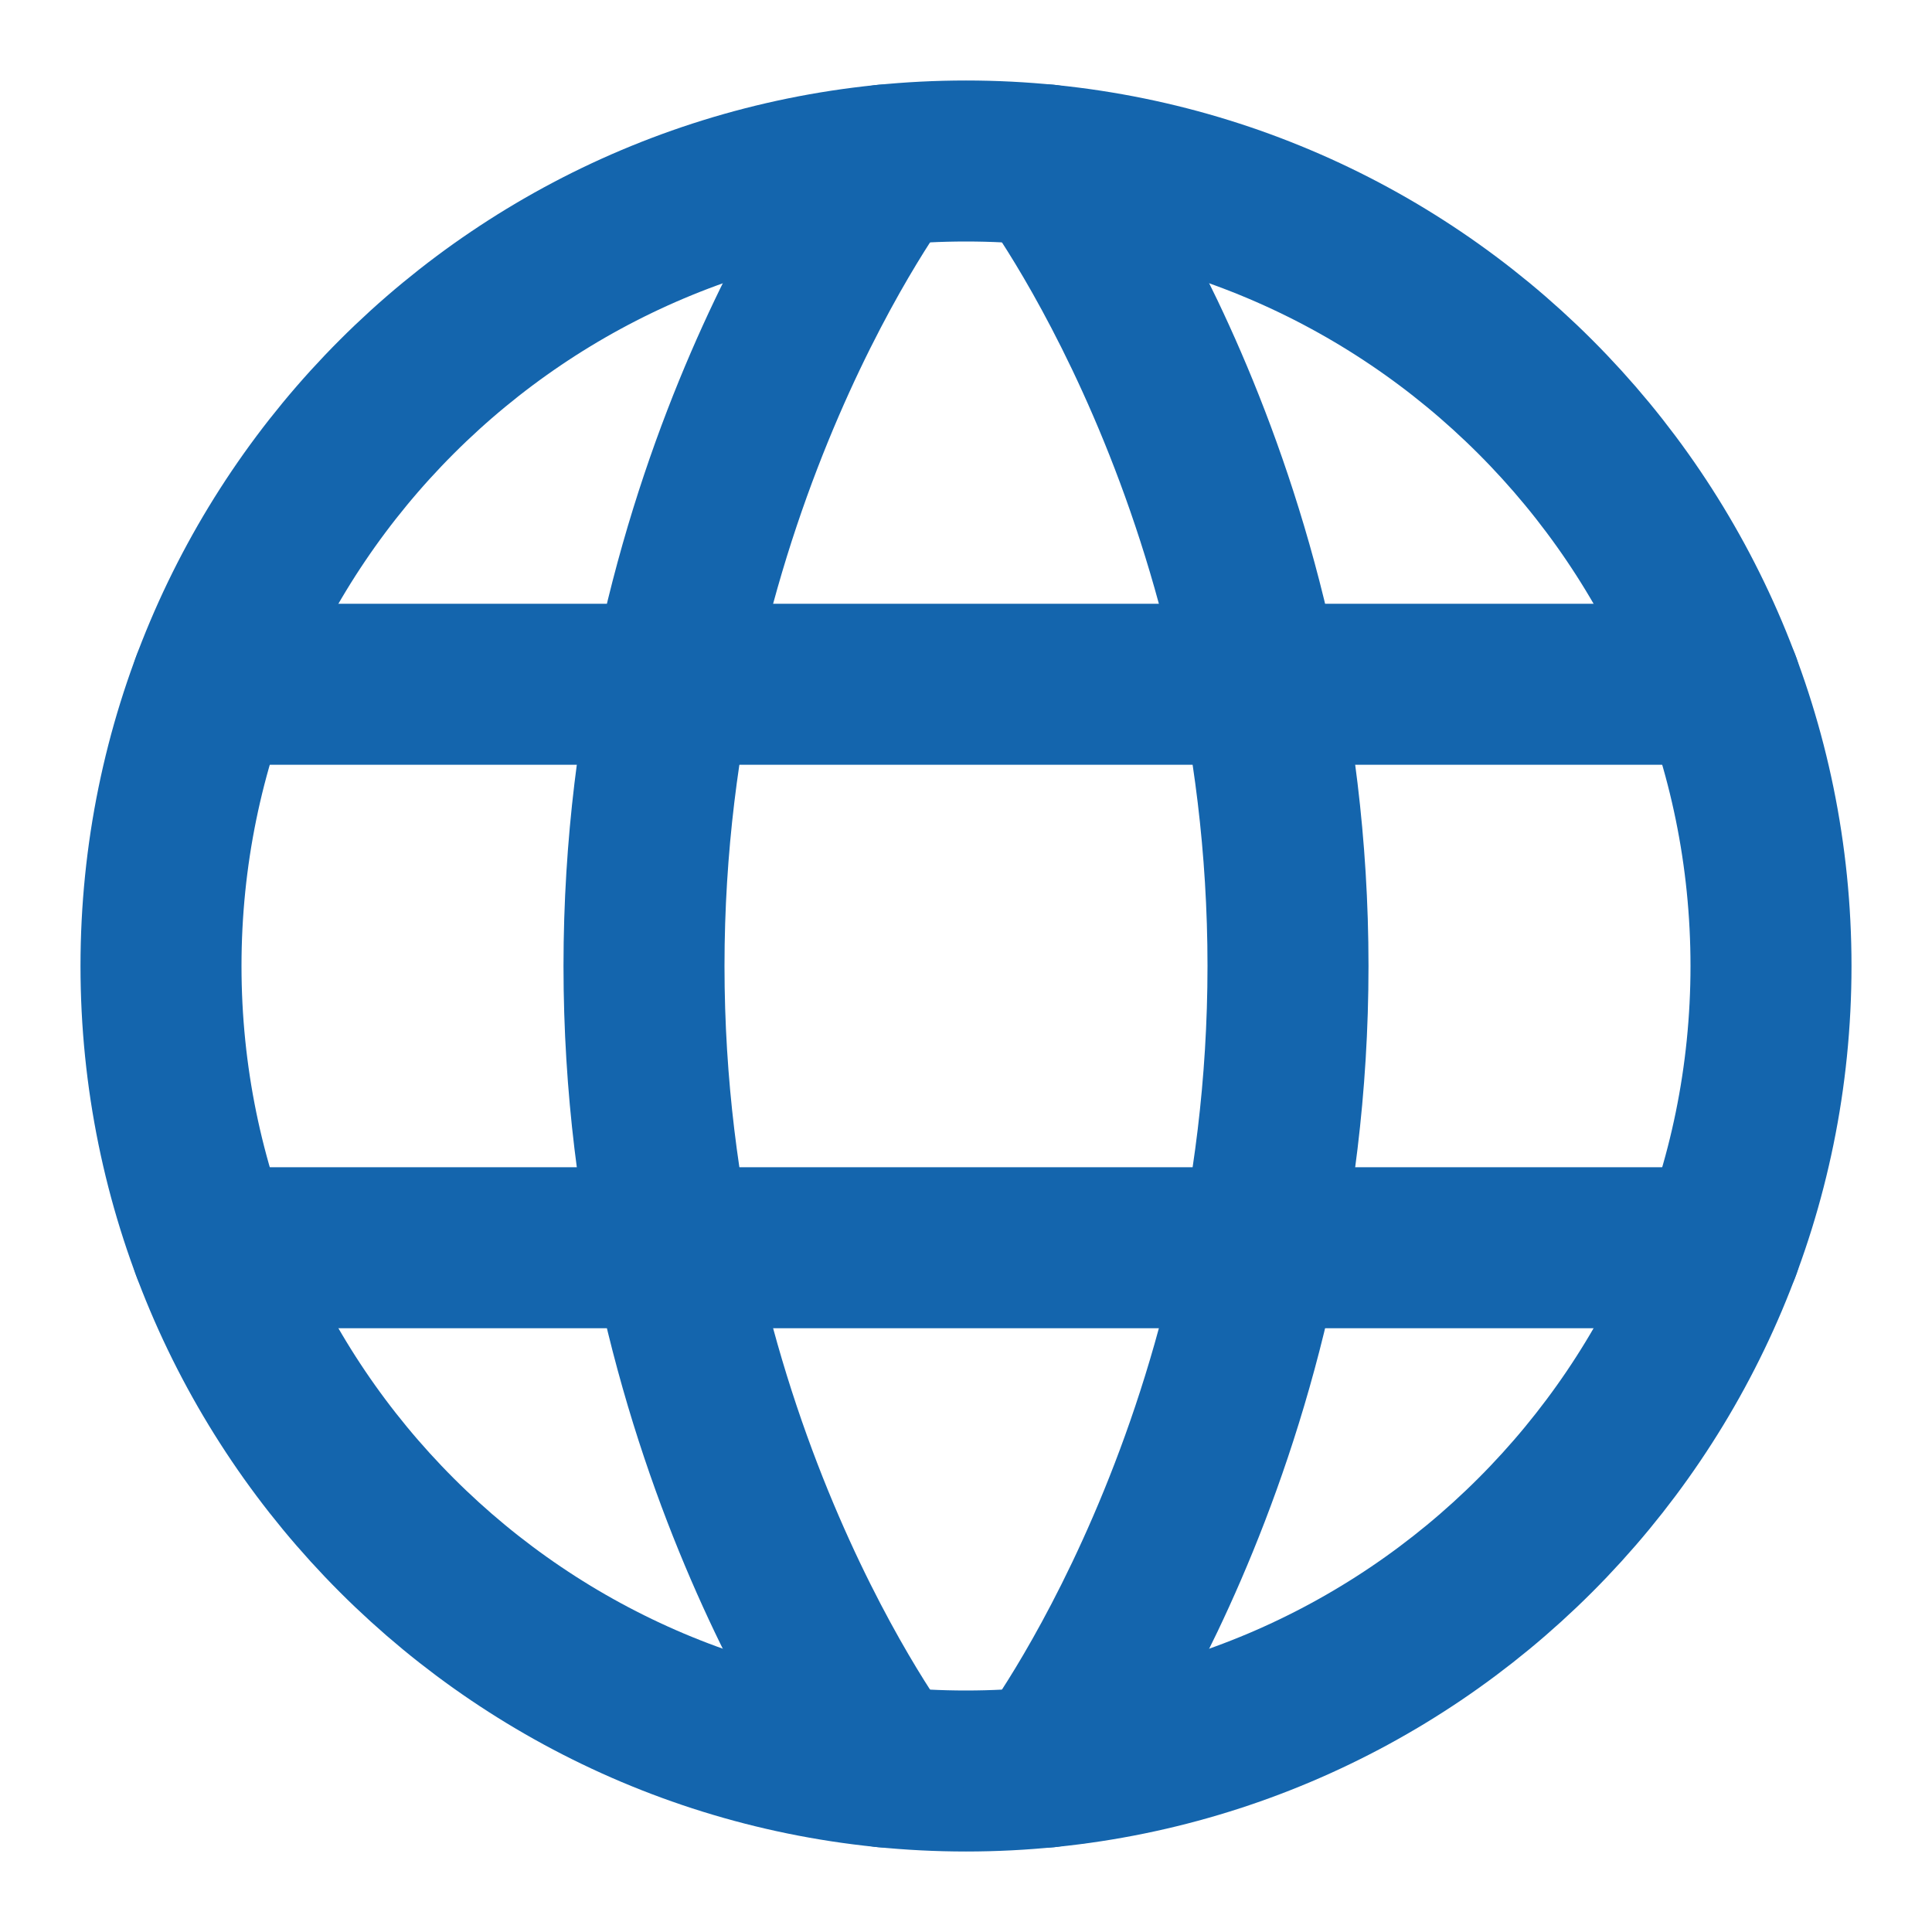<?xml version="1.0" encoding="UTF-8"?> <svg xmlns="http://www.w3.org/2000/svg" width="24" height="24" viewBox="0 0 24 24" fill="none"> <path d="M2 12C2 17.523 6.477 22 12 22C17.523 22 22 17.523 22 12C22 6.477 17.523 2 12 2C6.477 2 2 6.477 2 12Z" stroke="#1465AD" stroke-width="2" stroke-linecap="round" stroke-linejoin="round"></path> <path d="M13 2.049C13 2.049 16 6 16 12C16 18 13 21.951 13 21.951" stroke="#1465AD" stroke-width="2" stroke-linecap="round" stroke-linejoin="round"></path> <path d="M11 21.951C11 21.951 8 18 8 12C8 6 11 2.049 11 2.049" stroke="#1465AD" stroke-width="2" stroke-linecap="round" stroke-linejoin="round"></path> <path d="M2.63 15.5H21.371" stroke="#1465AD" stroke-width="2" stroke-linecap="round" stroke-linejoin="round"></path> <path d="M2.63 8.5H21.371" stroke="#1465AD" stroke-width="2" stroke-linecap="round" stroke-linejoin="round"></path> </svg> 